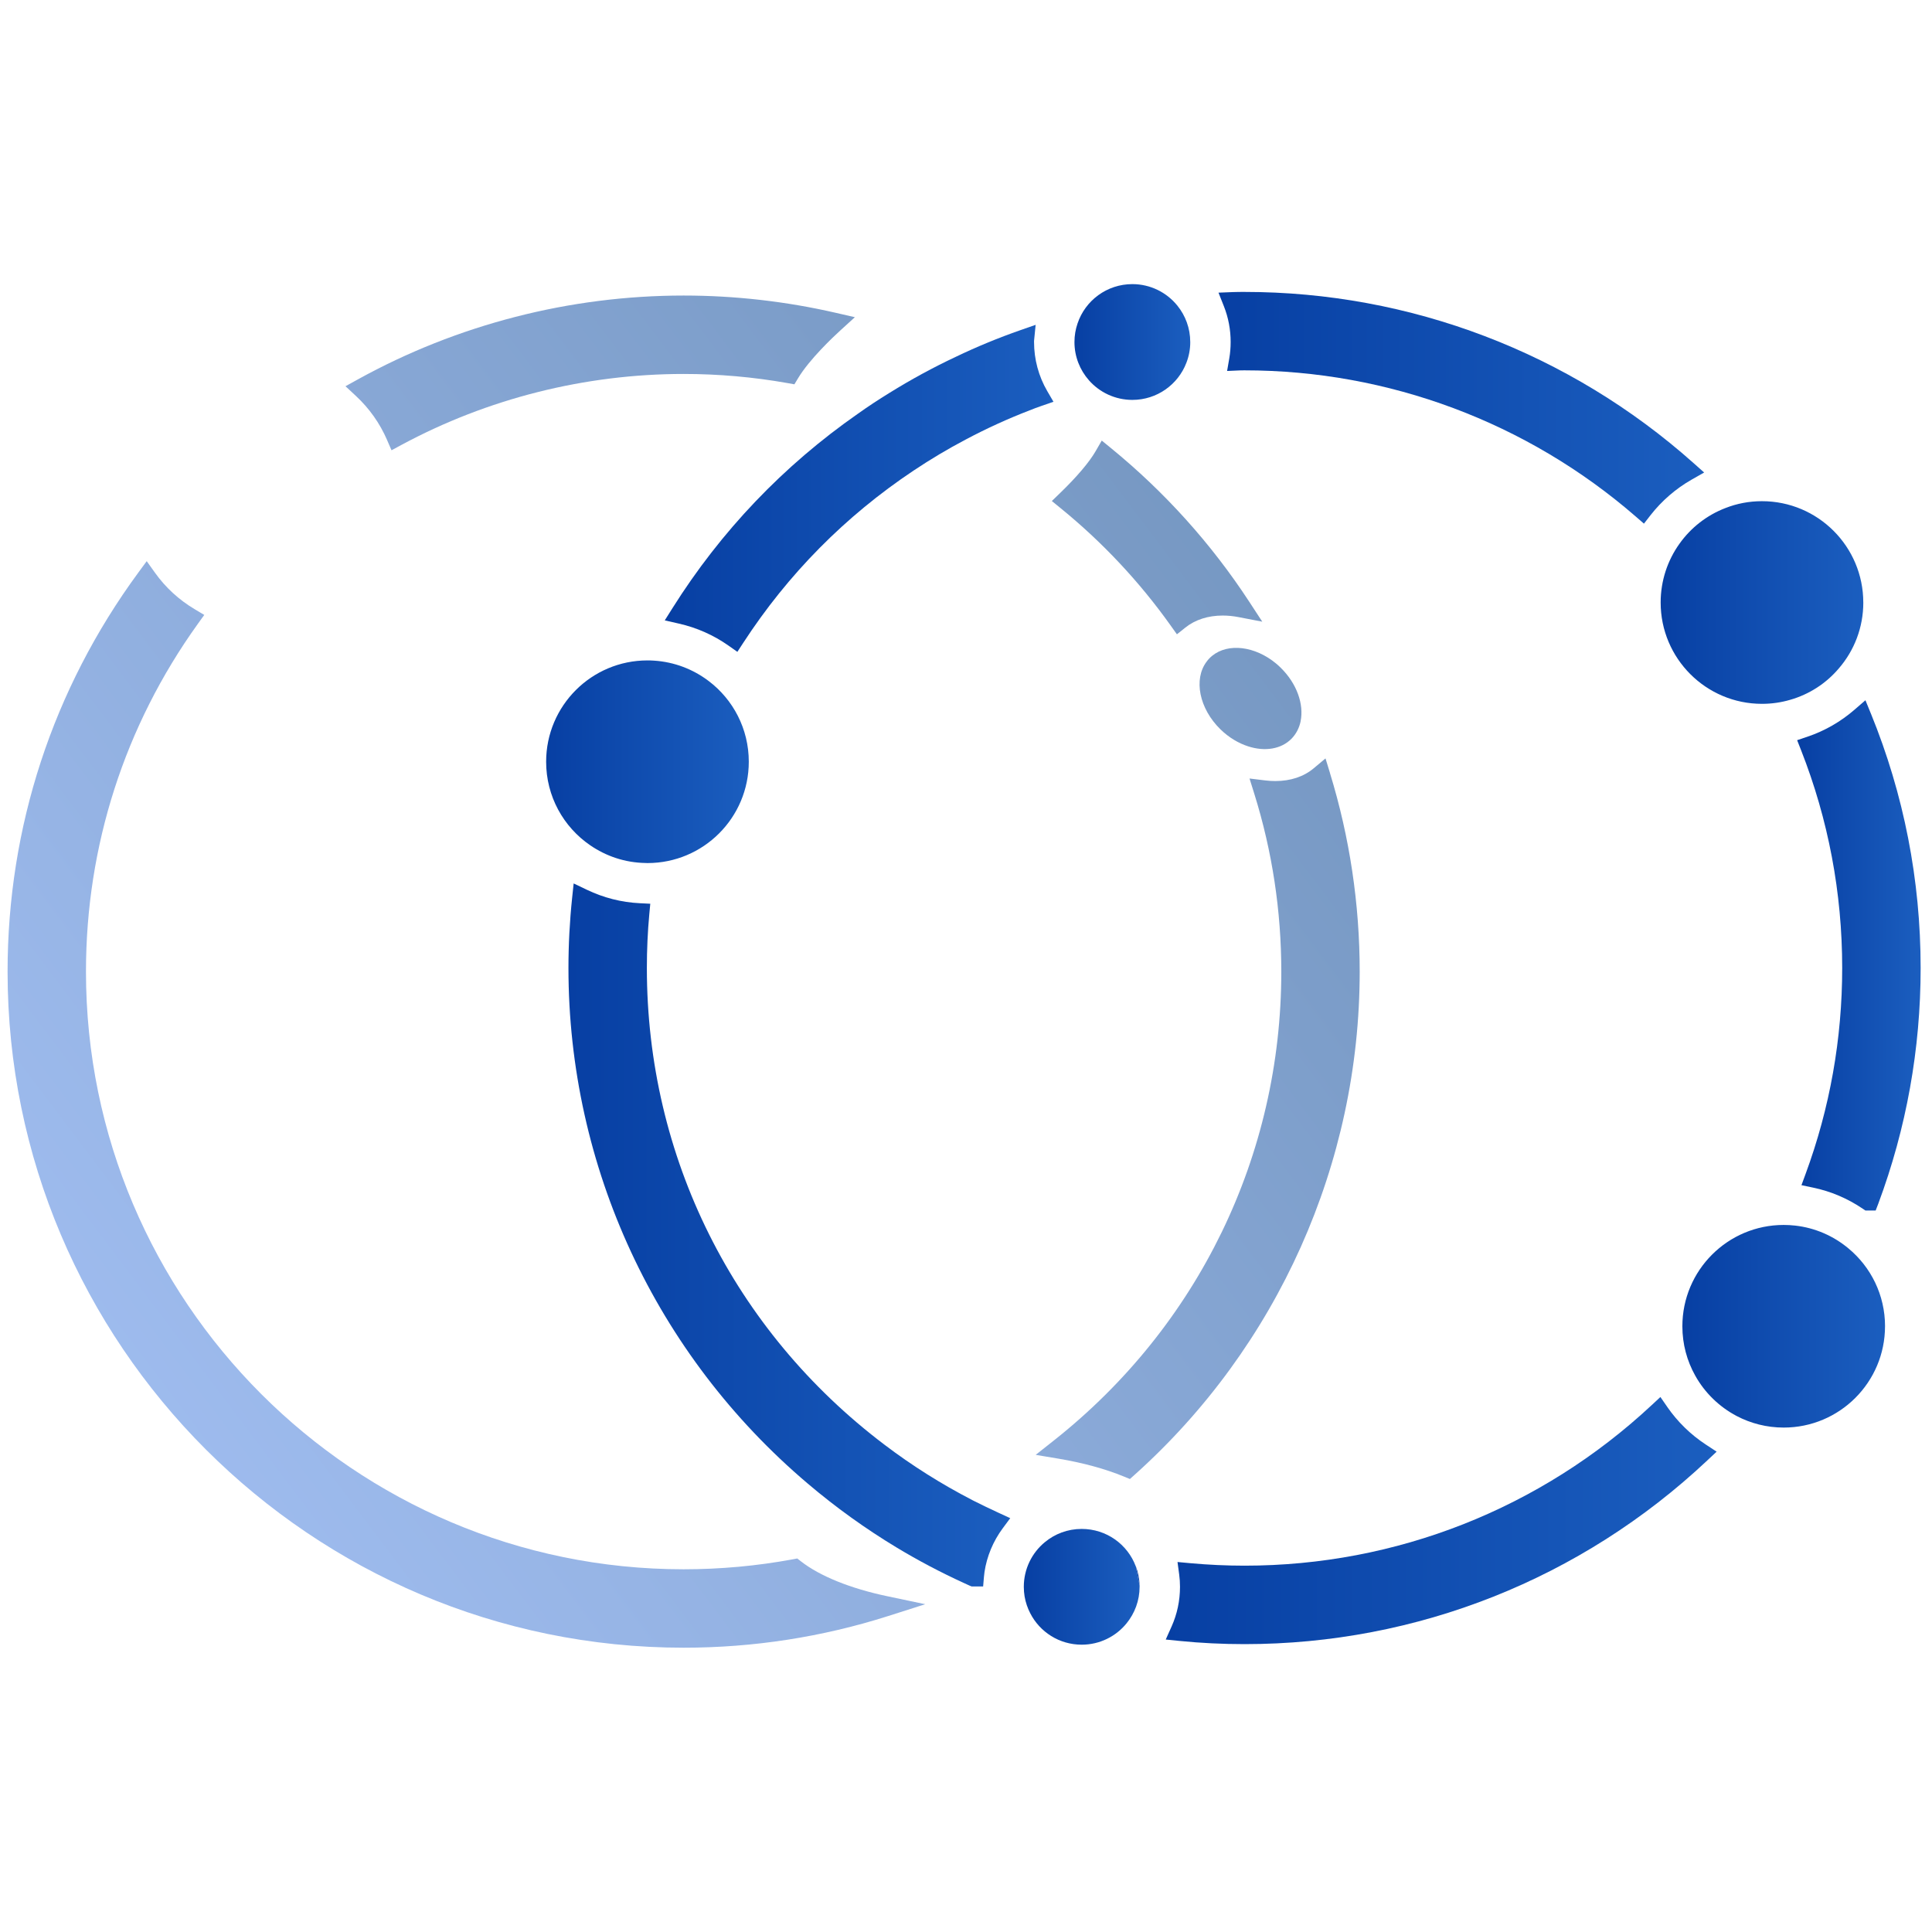 <svg xmlns="http://www.w3.org/2000/svg" width="510" height="510" viewBox="0 0 510 510" fill="none"><path d="M102.176 116.154L103.352 118.859L105.946 117.46C128.695 105.201 154.465 98.715 180.469 98.715C189.648 98.715 198.868 99.523 207.872 101.121L209.704 101.449L210.664 99.851C213.685 94.822 219.984 88.909 221.84 87.217L225.663 83.734L220.622 82.575C207.456 79.549 193.945 78.015 180.469 78.015C150.42 78.015 120.686 85.672 94.472 100.149L91.199 101.958L93.939 104.505C97.481 107.795 100.256 111.711 102.182 116.149L102.176 116.154Z" fill="url(#paint0_linear_74_219)"></path><path d="M351.099 204.107L349.899 200.202L346.767 202.825C344.15 205.02 340.655 206.179 336.663 206.179C335.796 206.179 334.906 206.126 334.011 206.015L329.843 205.506L331.095 209.51C335.831 224.655 338.232 240.461 338.232 256.484C338.232 304.962 316.343 350.079 278.186 380.257L273.397 384.045L279.415 385.052C285.872 386.135 291.685 387.721 296.697 389.776L298.266 390.42L299.53 389.29C337.277 355.459 358.926 307.051 358.926 256.484C358.926 238.681 356.292 221.06 351.087 204.107H351.099Z" fill="url(#paint1_linear_74_219)"></path><path d="M211.42 412.151L210.459 411.401L209.259 411.624C199.834 413.368 190.146 414.252 180.463 414.252C93.471 414.252 22.694 343.476 22.694 256.484C22.694 223.343 32.898 191.614 52.199 164.72L53.92 162.326L51.391 160.815C47.217 158.327 43.687 155.078 40.901 151.174L38.729 148.13L36.516 151.144C13.937 181.902 2 218.326 2 256.484C2 354.891 82.061 434.952 180.469 434.952C198.898 434.952 217.057 432.136 234.461 426.593L244.244 423.472L234.198 421.359C224.509 419.322 216.419 416.055 211.425 412.151H211.42Z" fill="url(#paint2_linear_74_219)"></path><path d="M309.013 165.112L310.676 167.442L312.912 165.657C315.506 163.584 318.913 162.49 322.759 162.49C324.117 162.49 325.516 162.624 326.933 162.9L333.208 164.105L329.714 158.761C319.732 143.511 307.48 129.9 293.301 118.315L290.836 116.301L289.244 119.058C287.54 122.008 284.291 125.843 279.848 130.14L277.659 132.259L280.024 134.185C291.012 143.13 300.771 153.539 309.025 165.124L309.013 165.112Z" fill="url(#paint3_linear_74_219)"></path><path d="M343.33 190.402V190.42C342.967 192.141 342.183 193.704 340.96 194.969C338.208 197.796 333.853 198.428 329.515 197.029C326.956 196.21 324.392 194.699 322.162 192.521C316.548 187.036 315.037 179.32 318.491 174.696C318.702 174.374 318.971 174.087 319.235 173.8C323.093 169.825 330.088 170.206 335.796 174.333C336.563 174.889 337.324 175.515 338.032 176.224C342.353 180.427 344.244 185.947 343.325 190.396L343.33 190.402Z" fill="url(#paint4_linear_74_219)"></path><path d="M440.087 371.348L438.302 368.772L436.013 370.908C406.707 398.247 368.532 413.298 328.525 413.298C323.789 413.298 318.977 413.076 314.212 412.643L310.834 412.332L311.285 415.698C311.42 416.723 311.49 417.788 311.49 418.877C311.49 422.542 310.74 426.072 309.265 429.368L307.726 432.798L311.466 433.173C316.987 433.729 322.73 434.01 328.531 434.01C374.035 434.01 417.403 416.799 450.648 385.55L453.148 383.202L450.279 381.317C446.263 378.677 442.839 375.328 440.087 371.359V371.348Z" fill="url(#paint5_linear_74_219)"></path><path d="M493.858 188.348L492.429 184.847L489.572 187.323C485.878 190.525 481.675 192.937 477.091 194.483L474.398 195.39L475.44 198.036C482.641 216.36 486.294 235.702 486.294 255.524C486.294 274.21 483.039 292.51 476.623 309.914L475.54 312.859L478.613 313.503C483.308 314.481 487.717 316.36 491.727 319.076L492.417 319.544H495.128L495.807 317.782C503.236 297.867 507 276.926 507 255.53C507 232.318 502.58 209.715 493.863 188.348H493.858Z" fill="url(#paint6_linear_74_219)"></path><path d="M324.861 90.279C324.861 91.766 324.738 93.224 324.498 94.611L323.924 97.925L327.284 97.778C327.647 97.761 328.028 97.761 328.408 97.761H328.525C366.466 97.761 403.142 111.465 431.804 136.357L433.958 138.231L435.714 135.977C438.653 132.207 442.406 128.963 446.568 126.598L449.852 124.731L447.03 122.219C414.335 93.101 372.244 77.061 328.525 77.061C327.53 77.061 326.506 77.061 325.475 77.102L321.653 77.254L323.063 80.807C324.258 83.816 324.861 87.001 324.861 90.279Z" fill="url(#paint7_linear_74_219)"></path><path d="M272.964 90.279C272.964 90.18 272.964 90.08 272.964 89.975L273.385 85.748L269.375 87.147C263.556 89.179 257.813 91.55 252.299 94.196C246.351 96.988 240.456 100.196 234.789 103.715C231.903 105.488 229.105 107.332 226.494 109.194C206.806 122.91 190.321 140.186 177.518 160.529L175.481 163.766L179.21 164.615C183.946 165.686 188.366 167.653 192.353 170.457L194.647 172.073L196.181 169.72C207.989 151.566 223.116 136.258 241.152 124.227C245.631 121.236 250.244 118.49 254.857 116.061C260.377 113.122 266.073 110.523 271.799 108.322C272.794 107.918 273.813 107.532 274.978 107.133L278.092 106.062L276.435 103.217C274.164 99.312 272.964 94.84 272.964 90.291V90.279Z" fill="url(#paint8_linear_74_219)"></path><path d="M256.613 395.958C248.511 391.773 240.731 386.873 233.513 381.393C193.629 351.227 170.757 305.348 170.757 255.53C170.757 250.7 170.973 245.94 171.395 241.374L171.658 238.564L168.837 238.424C164.007 238.184 159.318 236.984 154.892 234.864L151.432 233.208L151.028 237.025C150.384 243.148 150.057 249.377 150.057 255.535C150.057 308.006 173.081 357.608 213.217 391.62C220.564 397.867 228.49 403.563 236.762 408.55C242.423 411.963 248.353 415.089 254.383 417.847L255.478 418.35C255.647 418.42 255.823 418.514 255.993 418.584L256.485 418.783H259.523L259.734 416.284C259.769 415.856 259.816 415.429 259.88 415.002V414.984C260.501 410.839 262.163 406.847 264.692 403.434L266.677 400.759L263.65 399.365C261.355 398.312 258.99 397.164 256.613 395.97V395.958Z" fill="url(#paint9_linear_74_219)"></path><path d="M491.867 159.053C491.867 165.663 489.461 171.739 485.428 176.417C482.103 180.351 477.636 183.295 472.514 184.747C470.166 185.432 467.678 185.795 465.12 185.795C450.35 185.795 438.372 173.818 438.372 159.048C438.372 153.275 440.205 147.907 443.337 143.534C446.334 139.313 450.537 136.006 455.466 134.115C458.464 132.932 461.713 132.3 465.114 132.3C479.884 132.3 491.861 144.278 491.861 159.048L491.867 159.053Z" fill="url(#paint10_linear_74_219)"></path><path d="M497.598 350.097C497.598 364.867 485.621 376.844 470.851 376.844C466.378 376.844 462.14 375.738 458.434 373.789C453.833 371.365 450.01 367.653 447.487 363.111C445.327 359.253 444.104 354.821 444.104 350.103C444.104 335.333 456.081 323.355 470.851 323.355C471.864 323.355 472.877 323.414 473.872 323.525C479.181 324.116 484.017 326.277 487.916 329.526C493.84 334.414 497.604 341.831 497.604 350.103L497.598 350.097Z" fill="url(#paint11_linear_74_219)"></path><path d="M197.662 201.08C197.662 215.85 185.685 227.828 170.915 227.828C170.763 227.828 170.593 227.828 170.435 227.81C164.991 227.734 159.944 225.995 155.764 223.109C148.751 218.297 144.167 210.23 144.167 201.08C144.167 186.31 156.145 174.333 170.915 174.333C171.506 174.333 172.08 174.35 172.654 174.391C178.039 174.737 183.01 176.686 187.078 179.777C193.518 184.648 197.662 192.387 197.662 201.08Z" fill="url(#paint12_linear_74_219)"></path><path d="M314.2 90.279C314.2 92.229 313.837 94.079 313.17 95.782C310.975 101.513 305.413 105.564 298.915 105.564C294.349 105.564 290.239 103.556 287.453 100.389C285.082 97.697 283.63 94.161 283.63 90.285C283.63 88.564 283.917 86.925 284.45 85.374C286.475 79.338 292.189 75 298.909 75C303.704 75 308.001 77.219 310.793 80.673C312.912 83.29 314.194 86.632 314.194 90.279H314.2Z" fill="url(#paint13_linear_74_219)"></path><path d="M300.824 418.526V418.871C300.824 422.542 299.524 425.884 297.387 428.519C294.601 431.955 290.321 434.156 285.544 434.156C279.62 434.156 274.48 430.796 271.963 425.867C271.254 424.509 270.739 422.998 270.47 421.435C270.335 420.592 270.259 419.755 270.259 418.877C270.259 414.141 272.419 409.897 275.797 407.11C278.432 404.915 281.833 403.598 285.539 403.598C292.072 403.598 297.651 407.684 299.811 413.456H299.828L300.824 418.538V418.526Z" fill="url(#paint14_linear_74_219)"></path><path d="M300.824 418.526L299.828 413.444C300.437 415.031 300.783 416.728 300.824 418.526Z" fill="#073FA3"></path><defs><linearGradient id="paint0_linear_74_219" x1="266.712" y1="13.906" x2="-65.375" y2="264.679" gradientUnits="userSpaceOnUse"><stop stop-color="#7395BF"></stop><stop offset="1" stop-color="#A0BDF0"></stop></linearGradient><linearGradient id="paint1_linear_74_219" x1="420.511" y1="217.577" x2="88.424" y2="468.35" gradientUnits="userSpaceOnUse"><stop stop-color="#7395BF"></stop><stop offset="1" stop-color="#A0BDF0"></stop></linearGradient><linearGradient id="paint2_linear_74_219" x1="351.989" y1="126.838" x2="19.902" y2="377.611" gradientUnits="userSpaceOnUse"><stop stop-color="#7395BF"></stop><stop offset="1" stop-color="#A0BDF0"></stop></linearGradient><linearGradient id="paint3_linear_74_219" x1="343.898" y1="116.119" x2="11.811" y2="366.892" gradientUnits="userSpaceOnUse"><stop stop-color="#7395BF"></stop><stop offset="1" stop-color="#A0BDF0"></stop></linearGradient><linearGradient id="paint4_linear_74_219" x1="371.717" y1="152.959" x2="39.63" y2="403.732" gradientUnits="userSpaceOnUse"><stop stop-color="#7395BF"></stop><stop offset="1" stop-color="#A0BDF0"></stop></linearGradient><linearGradient id="paint5_linear_74_219" x1="307.726" y1="401.385" x2="453.142" y2="401.385" gradientUnits="userSpaceOnUse"><stop stop-color="#073FA3"></stop><stop offset="1" stop-color="#1B5EBF"></stop></linearGradient><linearGradient id="paint6_linear_74_219" x1="474.398" y1="252.199" x2="506.994" y2="252.199" gradientUnits="userSpaceOnUse"><stop stop-color="#073FA3"></stop><stop offset="1" stop-color="#1B5EBF"></stop></linearGradient><linearGradient id="paint7_linear_74_219" x1="321.658" y1="107.649" x2="449.858" y2="107.649" gradientUnits="userSpaceOnUse"><stop stop-color="#073FA3"></stop><stop offset="1" stop-color="#1B5EBF"></stop></linearGradient><linearGradient id="paint8_linear_74_219" x1="175.487" y1="128.911" x2="278.098" y2="128.911" gradientUnits="userSpaceOnUse"><stop stop-color="#073FA3"></stop><stop offset="1" stop-color="#1B5EBF"></stop></linearGradient><linearGradient id="paint9_linear_74_219" x1="150.057" y1="325.99" x2="266.682" y2="325.99" gradientUnits="userSpaceOnUse"><stop stop-color="#073FA3"></stop><stop offset="1" stop-color="#1B5EBF"></stop></linearGradient><linearGradient id="paint10_linear_74_219" x1="438.378" y1="159.053" x2="491.867" y2="159.053" gradientUnits="userSpaceOnUse"><stop stop-color="#073FA3"></stop><stop offset="1" stop-color="#1B5EBF"></stop></linearGradient><linearGradient id="paint11_linear_74_219" x1="444.109" y1="350.097" x2="497.598" y2="350.097" gradientUnits="userSpaceOnUse"><stop stop-color="#073FA3"></stop><stop offset="1" stop-color="#1B5EBF"></stop></linearGradient><linearGradient id="paint12_linear_74_219" x1="144.167" y1="201.08" x2="197.662" y2="201.08" gradientUnits="userSpaceOnUse"><stop stop-color="#073FA3"></stop><stop offset="1" stop-color="#1B5EBF"></stop></linearGradient><linearGradient id="paint13_linear_74_219" x1="283.63" y1="90.279" x2="314.2" y2="90.279" gradientUnits="userSpaceOnUse"><stop stop-color="#073FA3"></stop><stop offset="1" stop-color="#1B5EBF"></stop></linearGradient><linearGradient id="paint14_linear_74_219" x1="270.259" y1="418.871" x2="300.824" y2="418.871" gradientUnits="userSpaceOnUse"><stop stop-color="#073FA3"></stop><stop offset="1" stop-color="#1B5EBF"></stop></linearGradient></defs></svg>